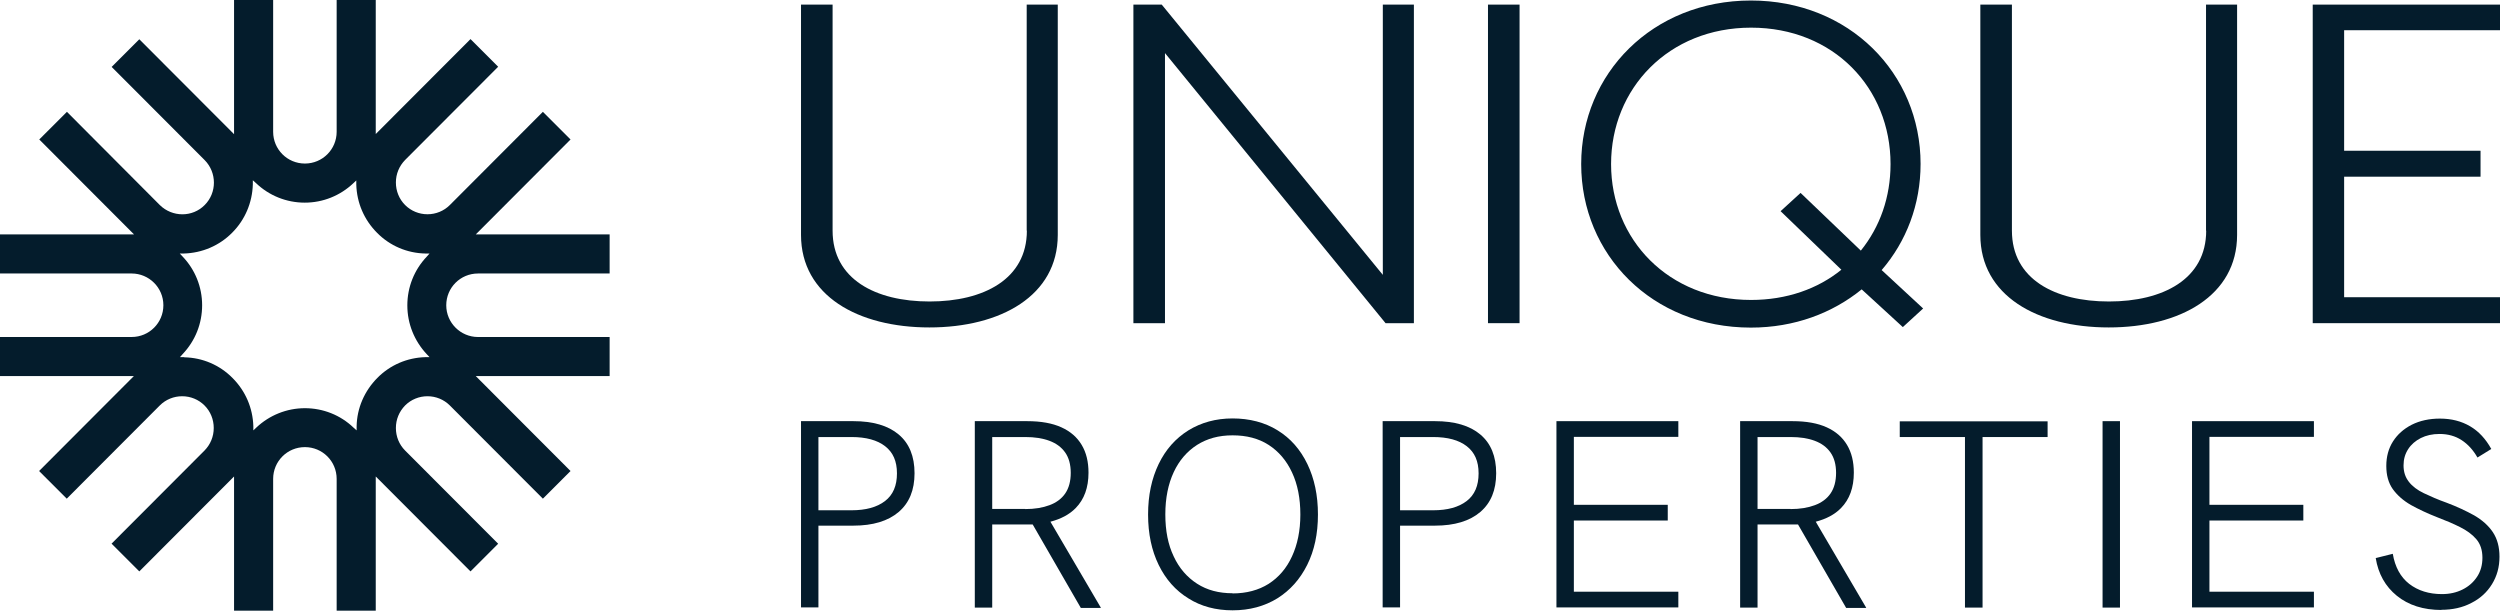 <?xml version="1.0" encoding="UTF-8"?>
<svg id="Layer_1" data-name="Layer 1" xmlns="http://www.w3.org/2000/svg" viewBox="0 0 146.44 35.78">
  <defs>
    <style>
      .cls-1 {
        fill: #041c2c;
        stroke-width: 0px;
      }
    </style>
  </defs>
  <path class="cls-1" d="M6.54,31.85l1.62,1.62,5.55-5.56v7.86h2.29v-7.72c0-1.03.83-1.86,1.86-1.86s1.86.83,1.86,1.86v7.72h2.29v-7.86l.18.18,5.37,5.38,1.62-1.62-5.45-5.46c-.35-.35-.54-.82-.54-1.32s.19-.96.54-1.32c.35-.35.82-.54,1.31-.54s.96.19,1.31.54l5.45,5.46,1.62-1.62-5.55-5.56h7.84v-2.29h-7.71c-1.02,0-1.86-.83-1.86-1.86s.83-1.86,1.86-1.86h7.71v-2.29h-7.84l.18-.18,5.37-5.38-1.62-1.62-5.45,5.46c-.35.35-.82.54-1.31.54s-.96-.19-1.31-.54c-.35-.35-.54-.82-.54-1.32s.19-.96.54-1.32l5.45-5.46-1.62-1.62-5.55,5.56V0h-2.29v7.72c0,1.03-.83,1.86-1.86,1.86s-1.86-.83-1.86-1.86V0h-2.29v7.86l-.18-.18-5.37-5.38-1.62,1.62,5.45,5.46c.72.73.72,1.91,0,2.63-.72.73-1.9.72-2.63,0L3.92,6.55l-1.62,1.62,5.55,5.56H0v2.29h7.71c1.02,0,1.86.83,1.86,1.86s-.83,1.86-1.86,1.86H0v2.29h7.84l-.18.18-5.37,5.38,1.62,1.62,5.45-5.46c.35-.35.82-.54,1.31-.54s.96.19,1.31.54c.35.35.54.82.54,1.32s-.19.96-.54,1.32l-5.45,5.46ZM10.78,20.92h-.24s.16-.18.16-.18c.74-.78,1.14-1.79,1.14-2.86s-.41-2.09-1.15-2.86l-.16-.17h.24c1.07-.03,2.08-.46,2.83-1.22.75-.75,1.18-1.76,1.21-2.83v-.24s.18.16.18.16c.77.74,1.79,1.15,2.86,1.15s2.08-.41,2.85-1.14l.17-.16v.24c.03,1.07.46,2.07,1.22,2.83.75.76,1.76,1.19,2.83,1.21h.24s-.16.18-.16.18c-.74.78-1.14,1.79-1.14,2.86s.41,2.08,1.14,2.86l.16.17h-.24c-1.07.03-2.07.46-2.82,1.22-.75.76-1.19,1.76-1.21,2.83v.24s-.18-.16-.18-.16c-.77-.74-1.79-1.14-2.85-1.14s-2.08.41-2.85,1.14l-.17.16v-.24c-.03-1.07-.46-2.07-1.22-2.83-.75-.76-1.76-1.19-2.82-1.21"/>
  <g>
    <path class="cls-1" d="M46.92,35.59v-10.92h3.07c1.15,0,2.03.26,2.65.78.62.52.93,1.28.93,2.27s-.31,1.74-.93,2.27c-.62.53-1.51.8-2.65.8h-2.05v4.79h-1.02ZM47.94,29.89h1.94c.84,0,1.49-.18,1.96-.54.47-.36.7-.9.7-1.62s-.23-1.23-.69-1.59c-.46-.36-1.12-.54-1.97-.54h-1.94v4.29Z"/>
    <path class="cls-1" d="M64.48,35.59l-2.95-5.03c.61-.16,1.11-.42,1.48-.8.5-.51.75-1.2.75-2.07,0-.64-.13-1.18-.4-1.63-.27-.45-.66-.79-1.19-1.03-.53-.24-1.19-.36-2-.36h-3.07v10.92h1.02v-4.87h1.6c.19,0,.38,0,.59,0,.06,0,.12,0,.18,0l2.82,4.89h1.17ZM60.06,29.81h-1.94v-4.21h1.94c.54,0,1.01.07,1.41.22.4.15.7.37.92.68.22.31.33.71.33,1.2s-.11.89-.32,1.2c-.21.31-.52.54-.92.69-.4.15-.87.23-1.43.23Z"/>
    <path class="cls-1" d="M72.2,35.75c-.98,0-1.85-.23-2.59-.7-.75-.46-1.33-1.12-1.74-1.96-.41-.84-.62-1.82-.62-2.95s.21-2.11.62-2.96c.41-.85.99-1.5,1.74-1.97.75-.46,1.61-.7,2.59-.7s1.89.23,2.64.7c.75.46,1.33,1.12,1.74,1.97.41.85.62,1.83.62,2.96s-.21,2.11-.63,2.95c-.42.84-1,1.49-1.75,1.96-.75.46-1.62.7-2.62.7ZM72.2,34.76c.81,0,1.52-.19,2.11-.56.59-.38,1.05-.91,1.37-1.61.32-.69.49-1.51.49-2.45s-.16-1.77-.49-2.47c-.32-.69-.78-1.23-1.37-1.61-.59-.38-1.29-.56-2.11-.56s-1.49.19-2.08.56c-.59.38-1.05.91-1.37,1.6-.32.69-.49,1.51-.49,2.47s.16,1.77.49,2.46c.32.69.78,1.22,1.37,1.6.59.38,1.28.56,2.08.56Z"/>
    <path class="cls-1" d="M80.99,35.59v-10.92h3.07c1.15,0,2.03.26,2.65.78.62.52.93,1.28.93,2.27s-.31,1.74-.93,2.27c-.62.53-1.51.8-2.65.8h-2.05v4.79h-1.02ZM82.01,29.89h1.94c.84,0,1.49-.18,1.96-.54s.7-.9.7-1.62-.23-1.23-.69-1.59c-.46-.36-1.12-.54-1.97-.54h-1.94v4.29Z"/>
    <path class="cls-1" d="M91.17,35.59v-10.92h7.14v.92h-6.12v3.98h5.5v.92h-5.5v4.17h6.12v.92h-7.14Z"/>
    <path class="cls-1" d="M109.31,35.59l-2.95-5.03c.61-.16,1.11-.42,1.48-.8.5-.51.75-1.2.75-2.07,0-.64-.13-1.18-.4-1.63-.27-.45-.66-.79-1.19-1.03-.53-.24-1.19-.36-2-.36h-3.07v10.92h1.02v-4.87h1.6c.19,0,.38,0,.59,0,.06,0,.12,0,.18,0l2.82,4.89h1.17ZM104.89,29.81h-1.94v-4.21h1.94c.54,0,1.01.07,1.41.22.4.15.7.37.92.68.22.31.33.71.33,1.2s-.11.89-.32,1.2c-.21.31-.52.54-.92.69-.4.15-.87.23-1.43.23Z"/>
    <path class="cls-1" d="M115.1,35.59v-9.99h-3.82v-.92h8.66v.92h-3.81v9.99h-1.03Z"/>
    <path class="cls-1" d="M123.16,35.59v-10.92h1.02v10.92h-1.02Z"/>
    <path class="cls-1" d="M128.4,35.59v-10.92h7.14v.92h-6.12v3.98h5.5v.92h-5.5v4.17h6.12v.92h-7.14Z"/>
    <path class="cls-1" d="M143.02,35.73c-1.07,0-1.94-.28-2.62-.83-.68-.55-1.09-1.29-1.24-2.21l1-.25c.13.77.45,1.36.96,1.76.52.4,1.16.6,1.92.6.45,0,.85-.09,1.21-.27s.64-.43.85-.75c.21-.32.31-.69.31-1.11,0-.45-.12-.81-.36-1.09-.24-.28-.56-.51-.96-.71-.4-.2-.85-.39-1.35-.58-.56-.22-1.07-.46-1.52-.71-.45-.26-.8-.57-1.06-.93-.26-.37-.38-.82-.38-1.36s.13-1.02.39-1.43c.26-.41.63-.74,1.1-.98.48-.24,1.03-.36,1.65-.36.67,0,1.26.15,1.77.45.51.3.92.75,1.24,1.33l-.81.5c-.25-.44-.56-.78-.93-1.02-.37-.24-.8-.36-1.29-.36-.42,0-.78.08-1.1.24-.31.16-.56.37-.74.65s-.27.59-.27.95c0,.38.1.69.31.96.2.26.5.49.88.67s.83.38,1.34.56c.61.23,1.14.48,1.61.74.46.27.83.59,1.09.98.26.39.39.87.39,1.44,0,.61-.15,1.14-.44,1.61-.29.47-.69.84-1.21,1.1-.51.27-1.1.4-1.77.4Z"/>
  </g>
  <g>
    <polygon class="cls-1" points="135.47 .27 135.47 18.93 146.44 18.93 146.44 17.41 137.31 17.41 137.31 10.35 145.3 10.35 145.3 8.83 137.31 8.83 137.31 1.77 146.44 1.77 146.44 .27 135.47 .27"/>
    <rect class="cls-1" x="87.16" y=".27" width="1.85" height="18.66"/>
    <polygon class="cls-1" points="81 .27 81 16.1 68.05 .27 66.39 .27 66.39 18.93 68.24 18.93 68.24 3.11 81.16 18.93 82.82 18.93 82.82 .27 81 .27"/>
    <path class="cls-1" d="M60.15,13.51c0,2.84-2.53,4.15-5.7,4.15s-5.68-1.31-5.68-4.15V.27h-1.85v13.49c0,3.56,3.34,5.42,7.52,5.42s7.52-1.86,7.52-5.42V.27h-1.82v13.24Z"/>
    <path class="cls-1" d="M129.23,13.51c0,2.84-2.53,4.15-5.7,4.15s-5.68-1.31-5.68-4.15V.27h-1.85v13.49c0,3.56,3.34,5.42,7.52,5.42s7.52-1.86,7.52-5.42V.27h-1.82v13.24Z"/>
    <path class="cls-1" d="M110.22,15.82c1.44-1.67,2.28-3.83,2.28-6.22C112.5,4.3,108.32.03,102.56.03s-9.94,4.28-9.94,9.58,4.15,9.58,9.94,9.58c2.55,0,4.78-.85,6.49-2.24l2.41,2.21,1.19-1.09-2.43-2.25ZM109,14.68l-3.53-3.38-1.17,1.07,3.56,3.43c-1.38,1.12-3.2,1.77-5.29,1.77-4.83,0-8.2-3.53-8.2-7.96s3.37-7.99,8.2-7.99,8.17,3.53,8.17,7.99c0,1.94-.62,3.68-1.74,5.07"/>
  </g>
</svg>